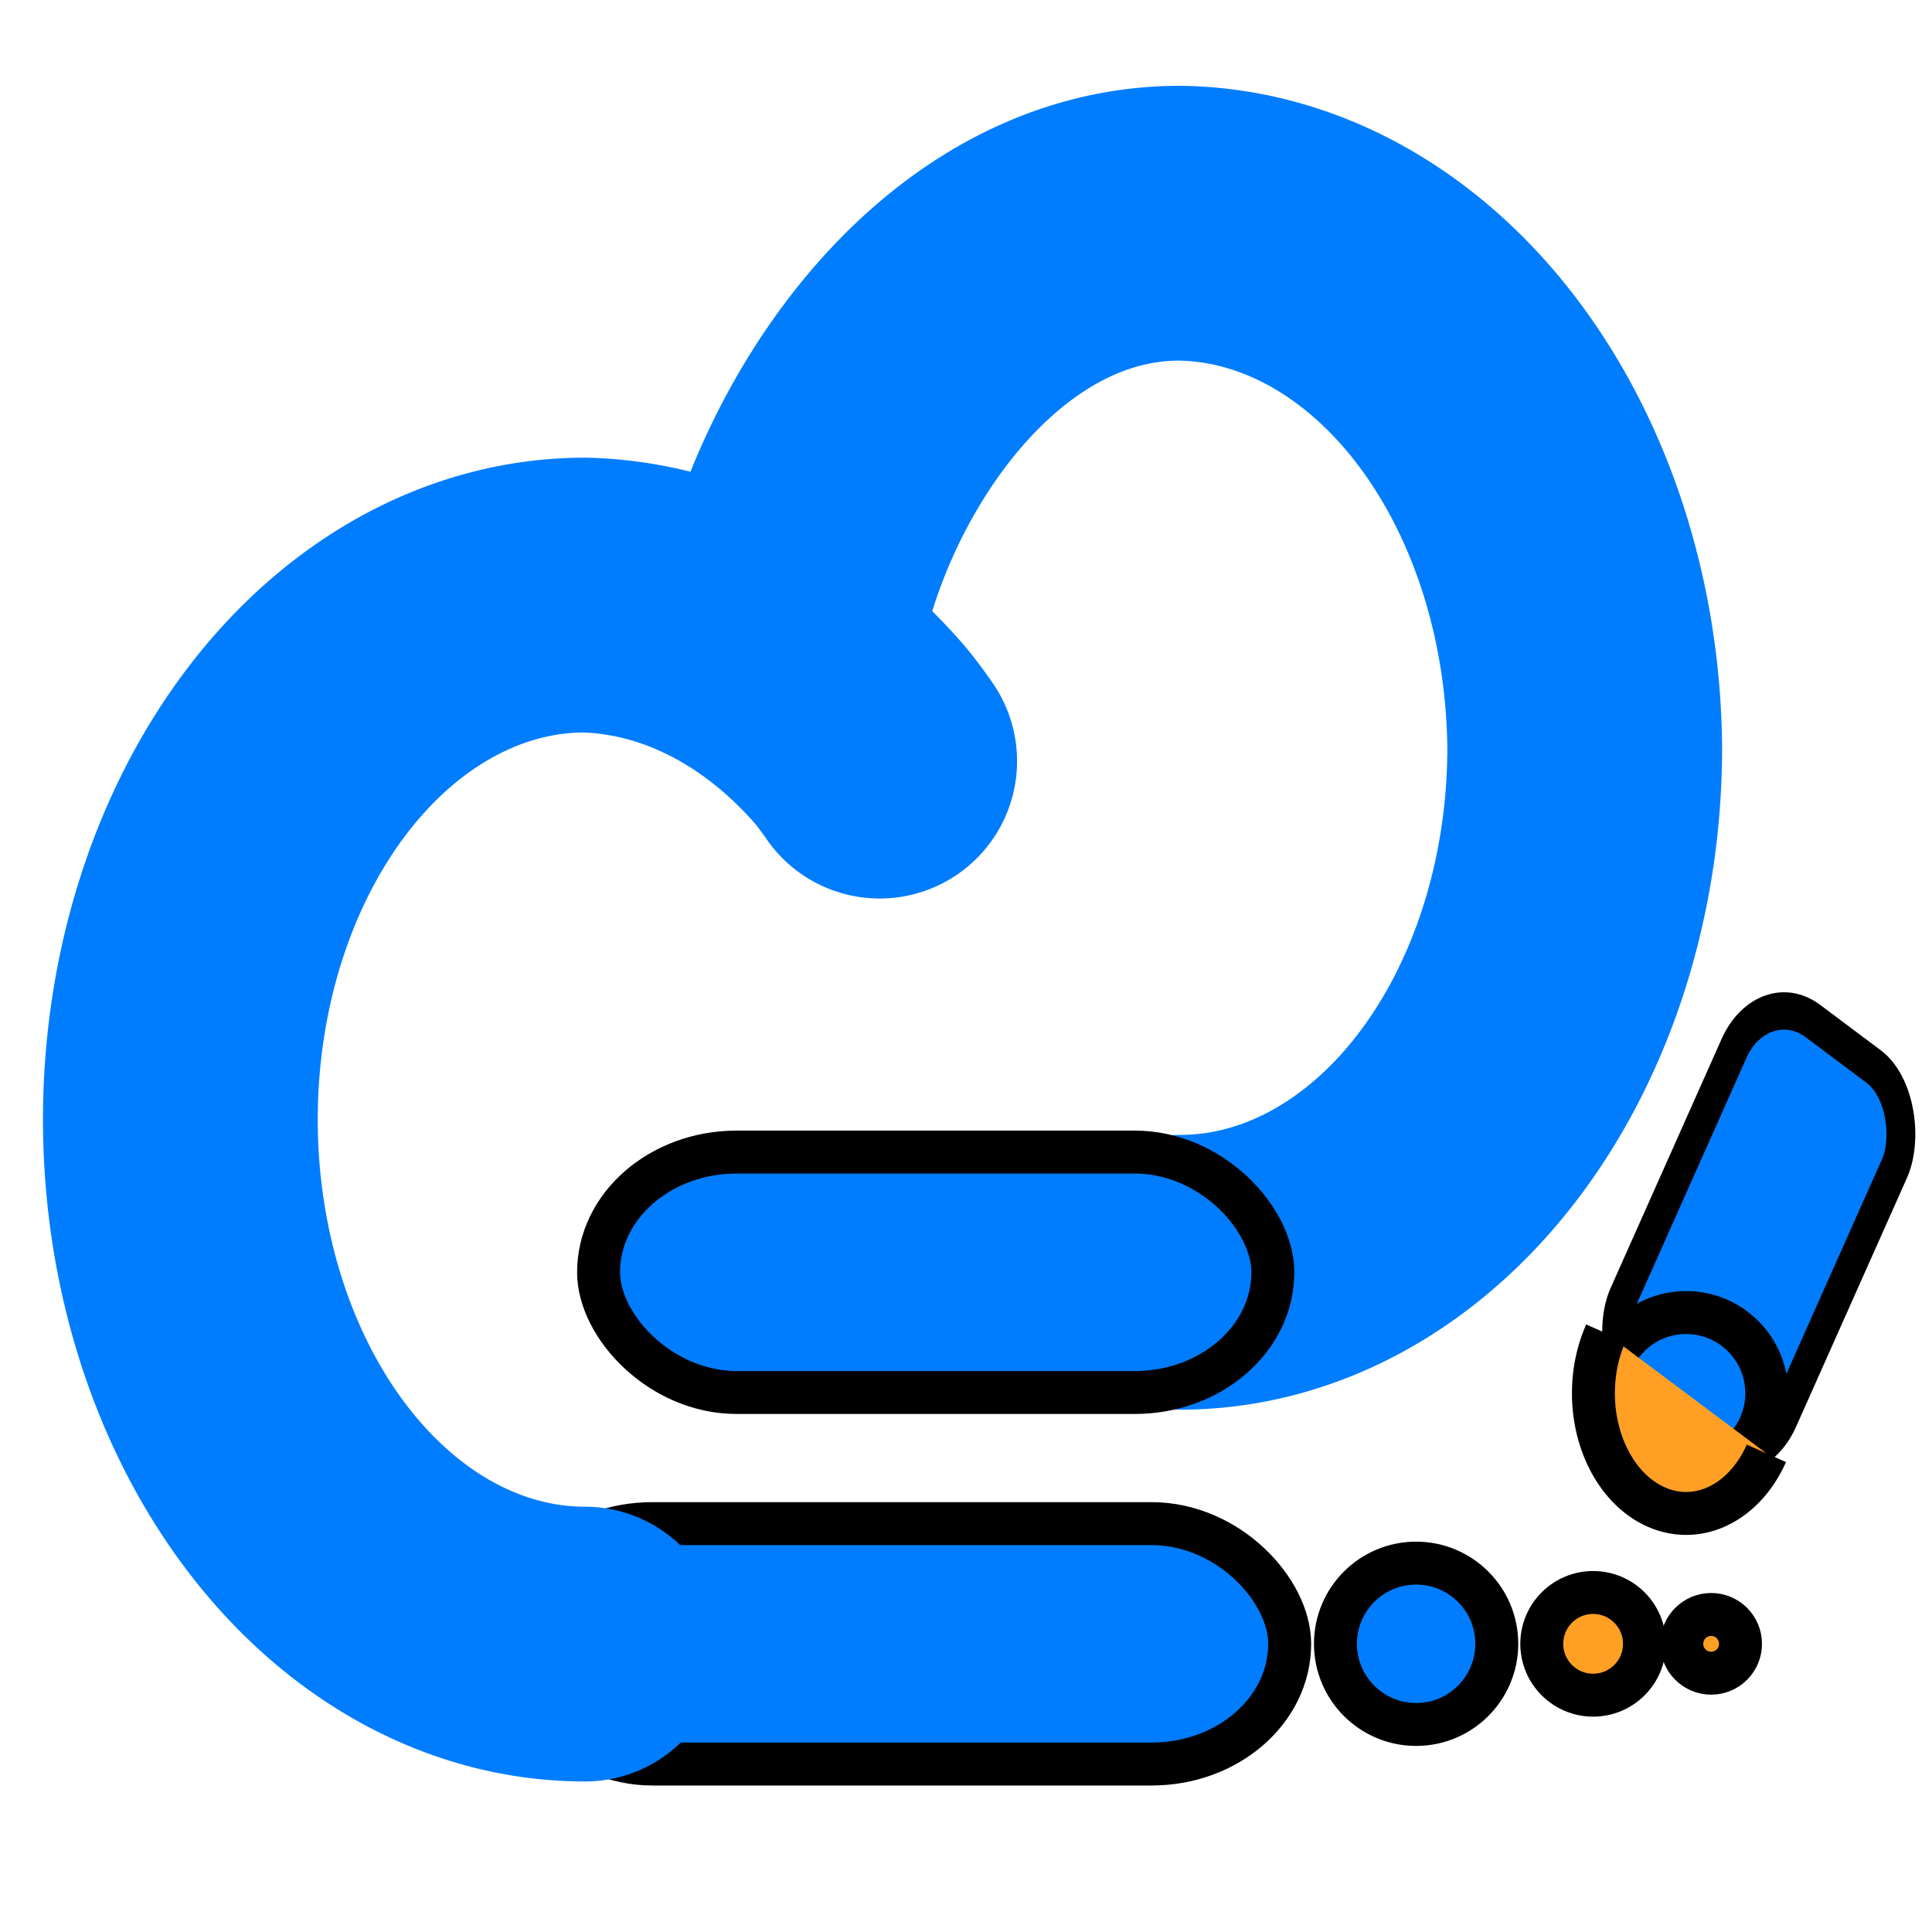<svg width="45" height="45" xmlns="http://www.w3.org/2000/svg">

 <g>
  <title>background</title>
  <rect fill="none" id="canvas_background" height="47" width="47" y="-1" x="-1"/>
 </g>
 <g>
  <title>Layer 1</title>
  <g stroke="null" id="水印云logo">
   <g stroke="null" id="logo">
    <path stroke="#007dff" stroke-width="6.4" stroke-miterlimit="10" stroke-linecap="round" fill="none" d="m18.29,14.743c0.873,-4.526 4.396,-9.552 9.198,-9.544a9.534,12.36 0 0 1 9.423,12.217a9.424,12.218 0 0 1 -9.424,12.218" data-name="路径 9484" id="路径_9484"/>
    <rect stroke="null" x="11.978" y="35.488" fill="#007dff" rx="3.216" height="5.6" width="18.061" data-name="矩形 5317" id="矩形_5317"/>
    <rect stroke="null" x="13.942" y="26.834" fill="#007dff" rx="3.216" height="5.6" width="15.705" data-name="矩形 5318" id="矩形_5318"/>
    <path stroke="#007dff" stroke-width="6.4" stroke-miterlimit="10" stroke-linecap="round" fill="none" d="m13.624,38.294a9.423,12.217 0 1 1 0,-24.434a9.959,12.912 0 0 1 6.395,3.244c0.251,0.3 0.47,0.624 0.47,0.624" data-name="路径 9485" id="路径_9485"/>
    <circle stroke="null" fill="#007dff" r="1.879" cy="38.287" cx="32.984" data-name="椭圆 148" id="椭圆_148"/>
    <circle stroke="null" fill="#ffa024" r="1.196" cy="38.288" cx="37.107" data-name="椭圆 149" id="椭圆_149"/>
    <circle stroke="null" fill="#ffa024" r="0.684" cy="38.288" cx="39.856" data-name="椭圆 150" id="椭圆_150"/>
    <g stroke="null" data-name="组 17643" id="组_17643">
     <rect stroke="null" x="-64.142" y="2.887" fill="#007dff" transform="matrix(0.581,0.435,-0.336,0.754,79.298,48.635) " rx="2.002" height="11.696" width="6.433" data-name="矩形 5319" id="矩形_5319"/>
     <circle stroke="null" fill="#007dff" r="1.879" cy="32.451" cx="39.273" data-name="椭圆 151" id="椭圆_151"/>
     <path stroke="null" fill="#ffa024" d="m41.143,33.851a2.159,2.799 0 1 1 -3.74,-2.799" data-name="路径 9486" id="路径_9486"/>
    </g>
   </g>
   <g stroke="null" id="文字">
    <path stroke="null" fill-rule="evenodd" fill="#535353" d="m91.265,23.58l8.882,0l-1.343,-3.539l2.974,0l2.547,6.762l-2.954,0l-0.201,-0.502l-13.919,0l3.424,-9.376l-4.178,0l0,-2.721l17.827,0l0,2.721l-10.635,0l-2.424,6.656zm-3.565,-15.743l15.422,0l0,2.721l-15.422,0l0,-2.721zm-3.894,19.782l-2.707,0l0.671,-2.589l0.591,0a0.45,0.583 0 0 0 0.316,-0.158a0.403,0.522 0 0 0 0.134,-0.396l0,-13.072a0.628,0.814 0 0 0 -0.652,-0.845l-2.812,0l0,16.086l-2.523,0l0,-18.648l6.601,0a1.846,2.394 0 0 1 1.355,0.727a1.846,2.394 0 0 1 0.561,1.757l0,12.467a1.439,1.865 0 0 1 -0.448,1.387a1.488,1.93 0 0 1 -1.086,0.568l0,2.718zm-13.281,-9.376l4.665,0l0,2.611l-4.665,0l0,4.754l4.968,-1.057l0,2.777l-7.497,-1.16l0,-17.592l0.326,0l7.763,-0.609l0,2.582l-5.562,0.421l0.002,7.273zm6.58,23.73l-16.828,-32.127l6.357,0l0,2.611l-2.832,0l2.954,12.863l10.349,16.652zm1.582,-13.68a2.338,3.032 0 0 1 -0.718,0.609a2.246,2.912 0 0 1 -0.882,0.225l-22.84,0l0.774,-4.543l0.873,0a0.626,0.812 0 0 0 0.632,-0.819l0,-15.953l2.835,0l0,16.139a2.203,2.856 0 0 1 -0.175,1.132a2.121,2.75 0 0 1 -0.482,0.915l19.983,2.296zm-9.609,-0.673l-17.029,-15.16l-2.835,0l0,-2.611l6.357,0l-3.545,15.475l17.052,2.296z" id="水印云"/>
    <path stroke="null" fill-rule="evenodd" fill="#5f5f5f" d="m104.324,36.383l0,0.626l-2.861,0l0,1.613l-0.524,0l0,-1.614l-2.82,0l0,-0.625l2.82,0l0,-0.862l-2.162,0l0,-3.61l1.284,0a6.096,7.904 0 0 0 -0.675,-1.252l0.434,-0.272a5.042,6.537 0 0 1 0.755,1.333l-0.287,0.191l1.686,0a8.512,11.035 0 0 0 0.699,-1.523l0.553,0.245c-0.201,0.427 -0.455,0.897 -0.671,1.279l1.168,0l0,3.609l-2.259,0l0,0.863l2.861,0zm-3.385,-3.9l-1.651,0l0,0.951l1.651,0l0,-0.951zm0,2.448l-1.651,0l0,0.018l1.651,0l0,-0.018zm2.259,-2.466l-1.735,0l0,0.97l1.735,0l0,-0.97zm-2.259,4.933l0,-3.419l0.524,0l0,0.971l-0.524,2.449zm-6.736,-2.35l-0.448,0.261a4.506,5.842 0 0 0 -0.497,-1.152l-0.537,0a3.994,5.178 0 0 1 1.705,-1.43a2.409,3.123 0 0 0 -0.427,-0.381a3.613,4.685 0 0 0 0.892,-2.012l0.489,0.145a3.409,4.419 0 0 1 -0.182,0.662l2.007,0l0,0.571l-1.137,0a3.789,4.912 0 0 1 0.392,0.889l-2.259,2.447zm-2.954,-0.037l-0.455,0.245a5.029,6.52 0 0 0 -0.399,-1.106l-0.42,0a5.022,6.511 0 0 1 1.548,-1.248a5.124,6.643 0 0 0 -0.434,-0.372a4.028,5.223 0 0 0 1.098,-2.205l0.497,0.154c-0.063,0.226 -0.134,0.435 -0.21,0.653l1.7,0l0,0.571l-0.986,0a4.7,6.093 0 0 1 0.322,0.862l-2.261,2.447zm-3.035,5.368a1.393,1.806 0 0 0 -0.217,0.662a9.256,12 0 0 1 -3.84,-0.943a5.846,7.579 0 0 1 -2.028,0.979a2.169,2.812 0 0 0 -0.307,-0.589a6.096,7.903 0 0 0 1.854,-0.783a3.382,4.385 0 0 1 1.401,-3.725l0.434,-0.226a2.948,3.822 0 0 0 0.847,1.125a1.701,2.205 0 0 0 0.565,-1.192l-2.077,0l0,-3.482l2.161,0l0,-0.765l-2.798,0l0,-0.609l6.042,0l0,0.609l-2.713,0l0,0.765l2.273,0l0,3.482l-2.35,0a2.263,2.933 0 0 1 -0.625,1.539a9.899,12.834 0 0 0 3.64,0.707l-2.261,2.447zm1.86,-10.537l-2.536,0l0,3.828l1.762,0l0.774,-3.828zm1.176,7.527l0,-3.162l-3.712,0l0,0.372c0,0.181 -0.007,0.372 -0.014,0.544l3.726,2.247zm-0.518,-2.359l-5.391,0l0,-1.34l1.664,0l3.726,1.34zm0.518,4.163l0,-4.967l-5.908,0l0,0.915l1.651,0c0.013,-0.181 0.013,-0.372 0.013,-0.553l4.244,4.605zm-8.036,3.146l-2.118,0l0,-5.849l-1.588,0l0,-0.609l1.588,0l0,-1.065l-1.504,0l0,-4.035l3.552,0l0,4.035l-1.523,0l0,1.061l1.629,0l0,0.609l-1.629,0l0,1.249l1.854,0l0,0.617l-4.504,0l4.244,3.987zm10.196,-10.128l-13.342,0l0,0.301l1.062,0l12.28,-0.301zm-1.711,8.697l1.07,0l0,-7.834l-11.191,0l10.12,7.834zm-0.448,-3.429l1.07,0l0,-6.111l-10.742,0l9.672,6.111zm-0.448,0.562l-10.735,0l0,-3.815l1.062,0l9.673,3.815zm-1.923,3.055l0.091,0.644c-0.749,0.326 -1.544,0.68 -2.169,0.943l-0.119,-0.68c0.258,-0.1 0.581,-0.226 0.94,-0.381l0,-7.415l-10.466,0l0,-0.626l0.79,0l0,-1.966l-0.867,0l0,-0.636l2.169,0l0,0.636l-0.806,0l0,1.966l0.7,0l0,0.626l-0.7,0l0,2.248l10.435,4.641zm-3.21,1.914a3.782,4.903 0 0 1 -3.156,-1.587a4.531,5.875 0 0 1 -1.644,1.868a2.261,2.932 0 0 0 -0.42,-0.517a4.242,5.499 0 0 0 1.727,-1.95a6.14,7.96 0 0 1 -11.119,-6.754a4.979,6.455 0 0 1 -0.504,1.112a2.328,3.018 0 0 0 -0.42,-0.372a7.878,10.214 0 0 0 1.168,-4.416l0.537,0.181c-0.049,0.408 -0.119,0.816 -0.196,1.219l1.227,0l0.098,-0.027l0.35,0.136a8.594,11.142 0 0 1 -0.958,4.29a3.452,4.475 0 0 0 2.902,1.488c0.209,0 0.931,0 1.203,-0.009a1.952,2.531 0 0 0 -0.209,0.696l9.412,4.641zm0.706,-7.863l-1.208,0c-0.056,0.254 -0.119,0.517 -0.189,0.762a6.418,8.321 0 0 0 0.692,2.394a7.54,9.775 0 0 0 0.705,-3.155zm1.86,0.835l0,1.029l-0.546,0l0,-6.631l0.546,0l0,2.339l0.175,-0.118a13.993,18.142 0 0 1 1.504,2.394l-0.455,0.363a12.605,16.342 0 0 0 -1.223,-2.104l-0.001,2.728zm-19.527,4.471c0,0.462 -0.091,0.671 -0.322,0.771a4.048,5.249 0 0 1 -1.231,0.136a2.308,2.993 0 0 0 -0.193,-3.417c0.455,0.018 0.902,0.009 1.035,0.009s0.175,-0.054 0.175,-0.218l0,-3.862a8.519,11.045 0 0 1 -2.116,3.336a2.344,3.039 0 0 0 -0.369,-0.545a7.687,9.966 0 0 0 2.307,-3.708l-1.904,0l0,-0.644l2.081,0l0,-1.931l0.537,0l0,1.931l0.72,0l0,0.644l-0.72,0l-0.001,7.498zm16.826,-2.557l-0.329,0.581c-0.154,-0.326 -0.518,-0.957 -0.806,-1.451l0,1.607l-0.518,0l0,-4.352a7.206,9.342 0 0 1 -20.638,2.711a2.305,2.988 0 0 0 -0.287,-0.635a6.991,9.064 0 0 0 1.321,-3.41l-1.082,0l0,-0.644l1.161,0l0,-1.94l0.518,0l0,1.94l0.951,0l0,0.644l-0.951,0l0,0.235c0.258,0.363 0.958,1.424 1.133,1.687l19.527,3.027zm-4.097,-2.847a8.5,11.021 0 0 1 -1.091,0.735l1.611,-0.1c0.28,-0.174 0.559,-0.363 0.818,-0.562l0.371,0.427a17.578,22.79 0 0 1 -2.867,1.587l2.861,-0.191c-0.154,-0.145 -0.315,-0.29 -0.462,-0.417l0.378,-0.318a7.688,9.967 0 0 1 -20.853,0.292l-0.399,0.363a4.618,5.988 0 0 0 -0.455,-0.581l-1.742,0.127l0,1.471c0,0.353 -0.063,0.522 -0.287,0.626a3.779,4.9 0 0 1 -1.074,0.109a1.593,2.065 0 0 0 -0.196,-0.626c0.434,0.018 0.806,0.018 0.909,0.009c0.119,0 0.147,-0.037 0.147,-0.136l0,-1.417a16.753,21.72 0 0 0 -2.518,0.261a2.959,3.836 0 0 0 -0.126,-0.581a4.279,5.547 0 0 0 0.966,-0.326c0.238,-0.099 0.79,-0.372 1.427,-0.716a8.41,10.903 0 0 0 -1.735,0.199a2.567,3.328 0 0 0 -0.134,-0.571a1.868,2.422 0 0 0 0.483,-0.181a8.386,10.872 0 0 0 1.147,-0.771l-2.457,0l0,-0.533l2.826,0l0,-0.589l-2.093,0l0,-0.517l2.091,0l0,-0.572l-2.474,0l0,-0.516l2.476,0l0,-0.671l0.511,0l0,0.671l2.545,0l0,0.517l-2.546,0l0,0.571l2.14,0l0,0.517l-2.14,0l0,0.589l2.875,0l0,0.535l-3.33,0l22.396,1.286zm6.044,4.198a7.357,9.538 0 0 1 -30.978,-0.723a3.176,4.117 0 0 0 -0.399,-0.454a5.862,7.6 0 0 0 1.707,-1.287l29.67,2.464zm-5.863,-2.339l1.678,0l0,-6.473l0.518,0l0,2.902l-28.892,0l0,0.644l-1.531,0l0,3.727l2.035,0l0,0.662l-4.23,0l30.423,-1.461zm5.182,-1.27a1.137,1.474 0 0 0 0.44,-1.034l0,-3.134l-38.131,0l0,-0.644l1.58,0l0,6.185l0.832,-0.801a2.094,2.715 0 0 0 0.154,0.562a11.115,14.41 0 0 0 -1.58,1.669a1.631,2.114 0 0 0 -0.336,-0.417l37.04,-2.387zm1.401,-6.729l-38.156,1.607c0.359,0.408 0.835,0.998 1.074,1.333l-0.329,0.499c-0.24,-0.353 -0.708,-0.97 -1.065,-1.396l38.476,-2.042zm12.604,14.211l-0.403,0.417a10.045,13.024 0 0 0 -40.206,-6.393l0.377,-0.363a10.853,14.071 0 0 1 1.721,1.306l38.511,5.033zm29.707,0.544l-0.504,0l0,-9.811l0.504,0l0,9.811zm0.189,-5.895a4.663,6.046 0 0 1 0.798,1.106l-0.399,0.372a4.349,5.638 0 0 0 -0.776,-1.143l0.377,-0.335zm3.337,4.815l-2.551,0l0,-8.142l2.551,0l0,8.142zm-0.47,-2.584l-40.139,0l0,0.753l1.629,0l38.51,-0.753zm0,1.252l-40.139,0l0,0.807l1.629,0l38.51,-0.807zm1.253,-4.053c0.112,-0.009 0.14,-0.045 0.14,-0.174l0,-3.326l-41.77,0l0,-0.617l3.77,0l0,4.752c0,0.38 -0.067,0.553 -0.273,0.653a3.641,4.72 0 0 1 -1.074,0.109a1.477,1.915 0 0 0 -0.168,-0.599c0.388,0.018 0.767,0.018 0.865,0.01l38.51,-0.807z" id="让素材处理更简单"/>
   </g>
  </g>
 </g>
</svg>